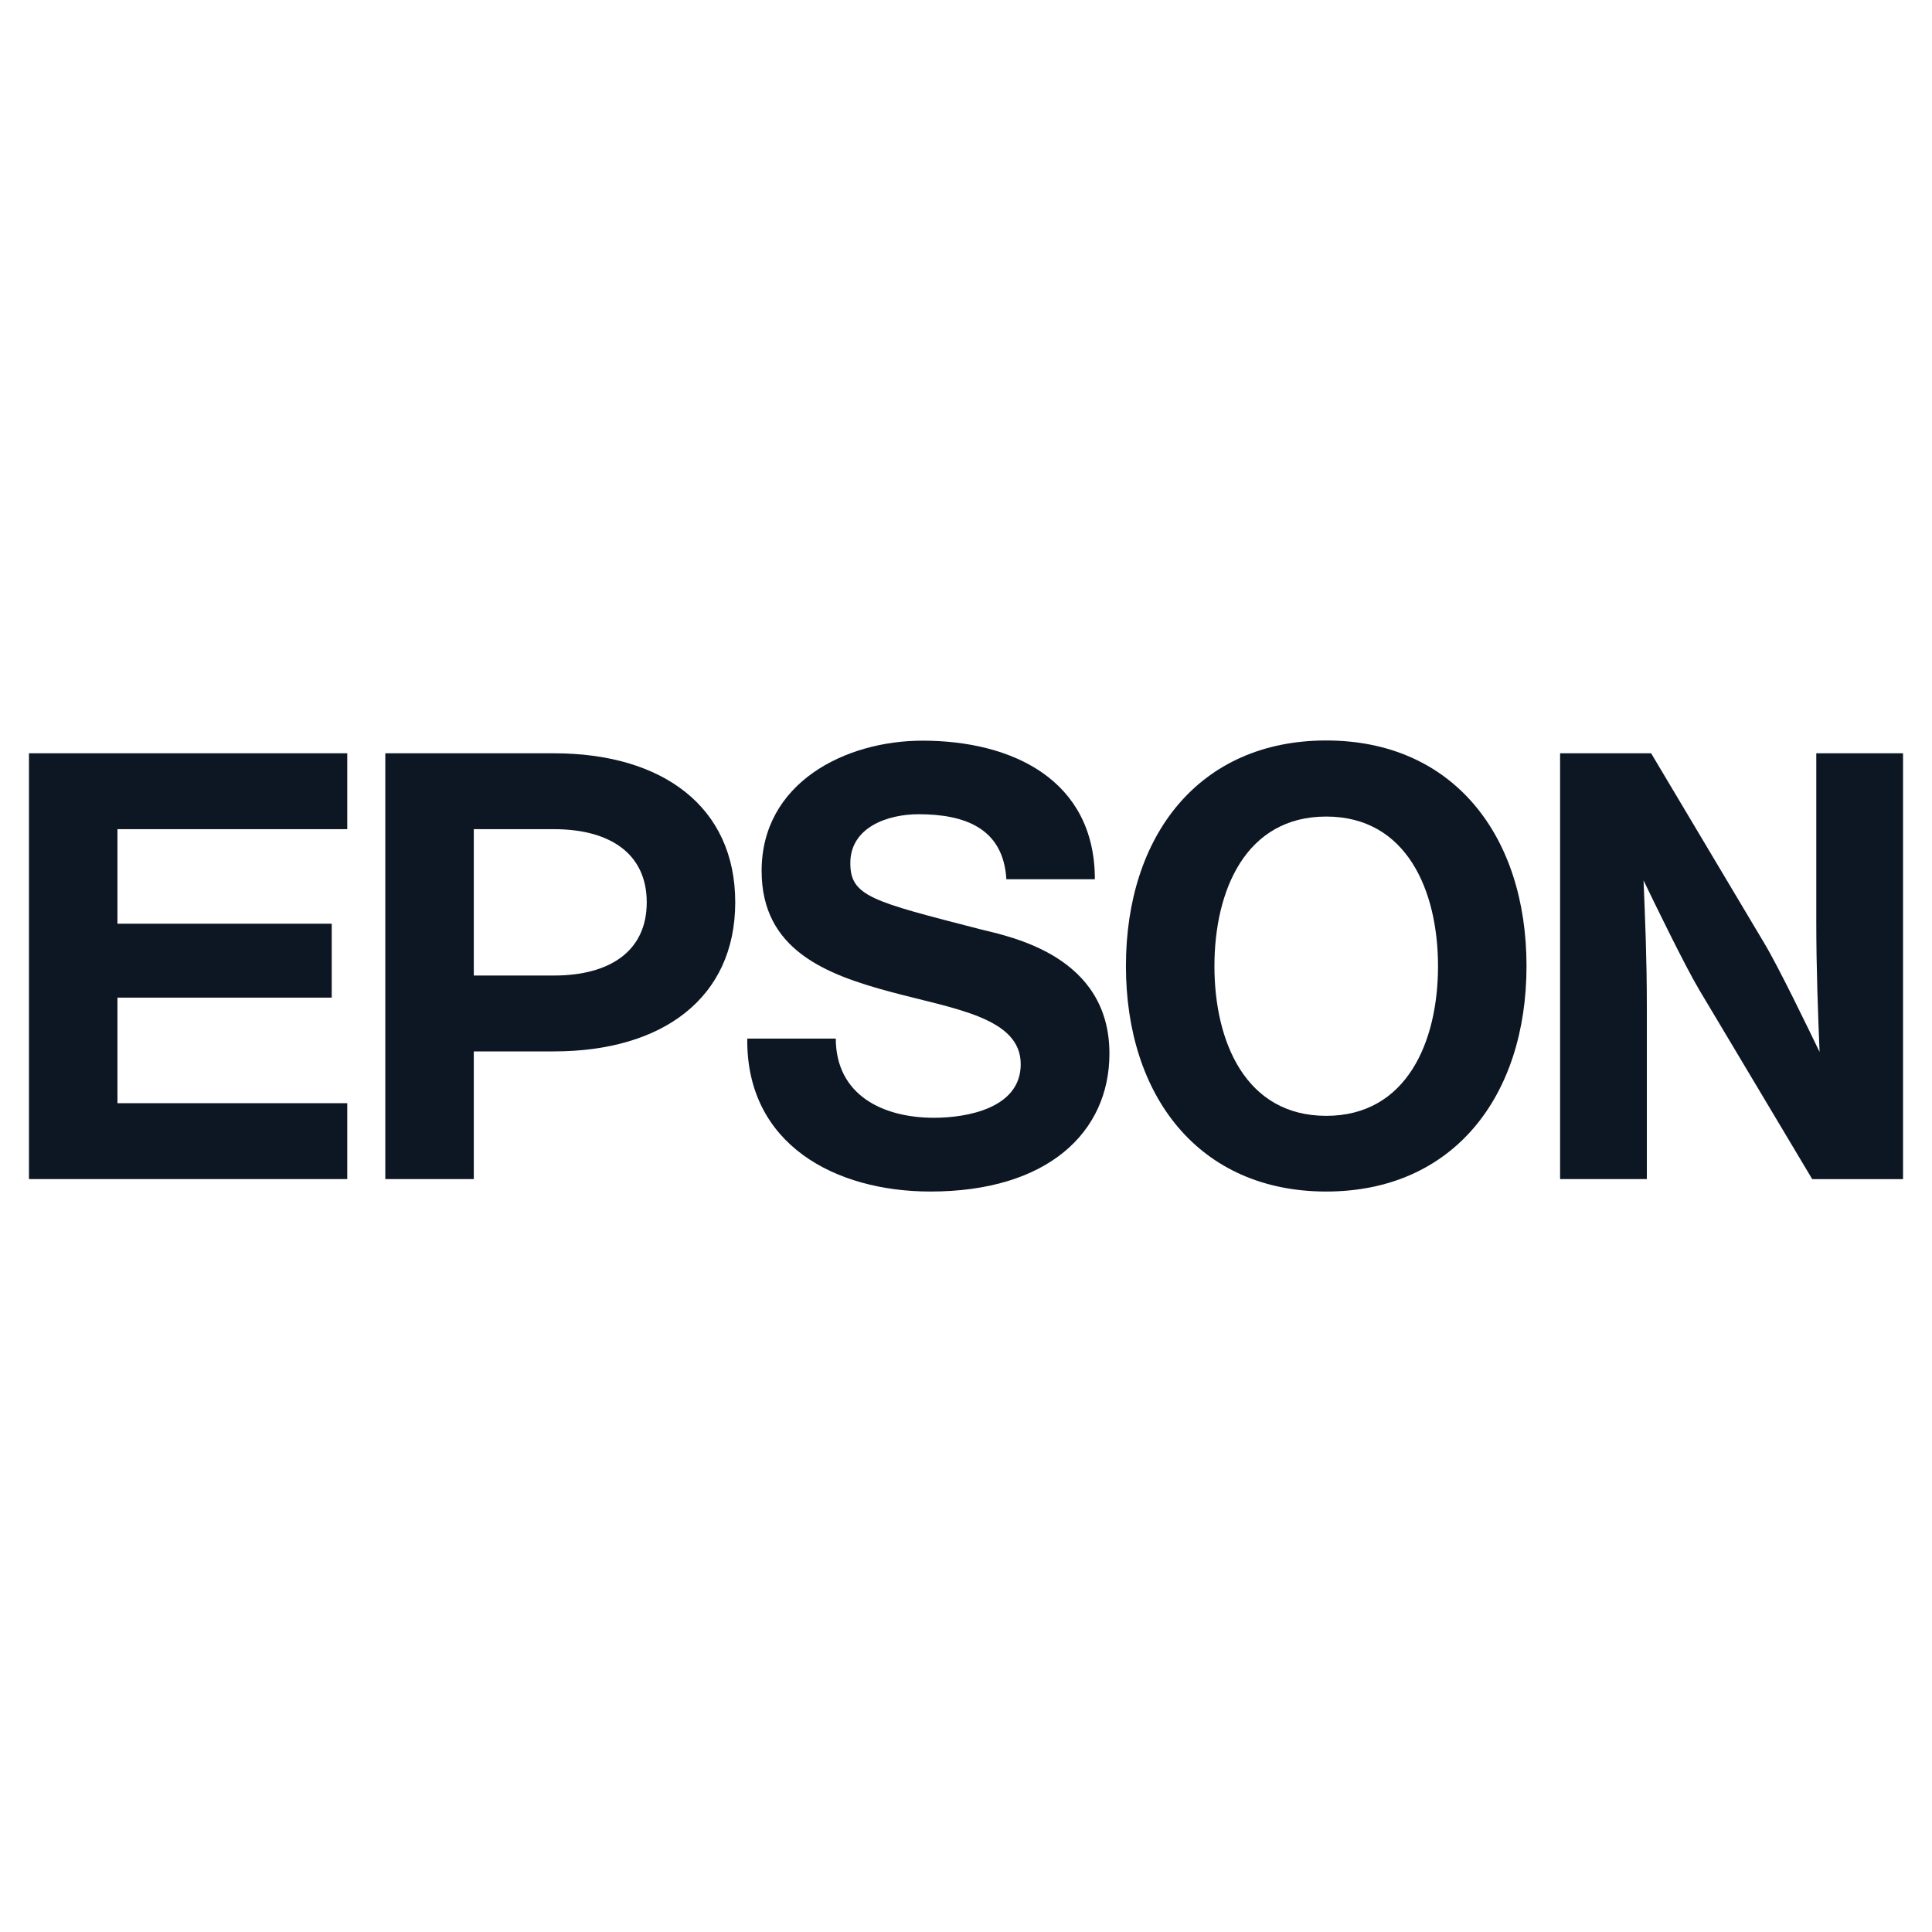 <?xml version="1.0" encoding="UTF-8" standalone="no"?>
<svg
   xmlns:dc="http://purl.org/dc/elements/1.1/"
   xmlns:cc="http://creativecommons.org/ns#"
   xmlns:rdf="http://www.w3.org/1999/02/22-rdf-syntax-ns#"
   xmlns:svg="http://www.w3.org/2000/svg"
   xmlns="http://www.w3.org/2000/svg"
   xmlns:sodipodi="http://sodipodi.sourceforge.net/DTD/sodipodi-0.dtd"
   xmlns:inkscape="http://www.inkscape.org/namespaces/inkscape"
   width="261.047"
   height="261.047"
   viewBox="0 0 261.047 261.047"
   version="1.1"
   id="svg126"
   sodipodi:docname="epson.svg"
   inkscape:version="0.92.4 (5da689c313, 2019-01-14)">
  <sodipodi:namedview
     pagecolor="#ffffff"
     bordercolor="#666666"
     borderopacity="1"
     objecttolerance="10"
     gridtolerance="10"
     guidetolerance="10"
     inkscape:pageopacity="0"
     inkscape:pageshadow="2"
     inkscape:window-width="1920"
     inkscape:window-height="1018"
     id="namedview128"
     showgrid="false"
     fit-margin-top="0"
     fit-margin-left="0"
     fit-margin-right="0"
     fit-margin-bottom="0"
     inkscape:zoom="0.22601294"
     inkscape:cx="-1953.7247"
     inkscape:cy="57.9724"
     inkscape:window-x="-8"
     inkscape:window-y="-8"
     inkscape:window-maximized="1"
     inkscape:current-layer="svg126" />
  <defs
     id="defs23">
    <style
       id="style1341"
       type="text/css"><![CDATA[
    .fil1 {fill:none}
    .fil0 {fill:#0D1724}
   ]]></style>
    <style
       id="style1367"
       type="text/css"><![CDATA[
    .fil1 {fill:none}
    .fil0 {fill:#0D1724;fill-rule:nonzero}
   ]]></style>
    <style
       id="style2669"
       type="text/css"><![CDATA[
    .fil2 {fill:none}
    .fil1 {fill:#212120}
    .fil0 {fill:#212120;fill-rule:nonzero}
   ]]></style>
    <style
       id="style2700"
       type="text/css"><![CDATA[
    .fil1 {fill:none}
    .fil0 {fill:#0D1724;fill-rule:nonzero}
   ]]></style>
    <style
       id="style2750"
       type="text/css"><![CDATA[
    .fil1 {fill:none}
    .fil0 {fill:#0D1724;fill-rule:nonzero}
   ]]></style>
    <style
       id="style2797"
       type="text/css"><![CDATA[
    .fil1 {fill:#0D1724}
    .fil0 {fill:white}
   ]]></style>
    <style
       id="style2862"
       type="text/css"><![CDATA[
    .fil1 {fill:#0D1724}
    .fil0 {fill:white}
   ]]></style>
  </defs>
  <style
     id="style1134"
     type="text/css">.st0{fill:#034EA2;} .st1{fill:#FFFFFF;}</style>
  <g
     id="layer1-5"
     transform="translate(-0.272)"
     style="clip-rule:evenodd;fill-rule:evenodd;image-rendering:optimizeQuality;shape-rendering:geometricPrecision;text-rendering:geometricPrecision">
    <path
       d="m 179.468,150.769 c -10.909,0 -15.105,-10.044 -15.105,-20.219 0,-10.201 4.196,-20.219 15.105,-20.219 10.883,0 15.105,10.018 15.105,20.219 0,10.201 -4.222,20.219 -15.105,20.219 z m 0,-50.718 c -17.177,0 -27.063,12.85 -27.063,30.473 0,17.623 9.913,30.473 27.063,30.473 17.151,0 27.063,-12.85 27.063,-30.473 0,-17.623 -9.913,-30.473 -27.063,-30.473 z"
       class="fil0"
       id="path3416"
       inkscape:connector-curvature="0"
       style="fill:#0d1724;fill-rule:nonzero" />
    <path
       class="fil0"
       id="path3420"
       d="m 47.193,101.782 v 10.254 h -31.05 v 12.771 h 28.952 v 9.991 H 16.143 v 14.266 h 31.05 v 10.254 H 4.185 v -57.536 z"
       inkscape:connector-curvature="0"
       style="fill:#0d1724;fill-rule:nonzero" />
    <path
       d="M 75.122,131.809 H 64.291 v -19.773 h 10.831 c 7.526,0 12.535,3.278 12.535,9.887 0,6.609 -5.009,9.887 -12.535,9.887 z m -22.789,27.509 h 11.958 v -17.256 h 10.831 c 14.659,0 24.493,-7.212 24.493,-20.14 0,-12.929 -9.834,-20.14 -24.493,-20.14 H 52.333 Z"
       class="fil0"
       id="path3424"
       inkscape:connector-curvature="0"
       style="fill:#0d1724;fill-rule:nonzero" />
    <path
       d="m 223.341,101.782 h -12.273 v 57.536 h 11.722 v -23.313 c 0,-6.373 -0.236,-12.037 -0.446,-17.046 1.39,2.885 5.586,11.539 7.526,14.791 l 15.263,25.569 h 12.273 v -57.536 h -11.722 v 22.736 c 0,6.373 0.236,12.614 0.446,17.623 -1.39,-2.885 -5.56,-11.539 -7.526,-14.791 l -15.236,-25.569 z"
       class="fil0"
       id="path3428"
       inkscape:connector-curvature="0"
       style="fill:#0d1724;fill-rule:nonzero" />
    <path
       d="m 113.199,140.279 c 0,7.736 6.425,10.752 13.269,10.752 4.458,0 11.722,-1.285 11.722,-7.238 0,-6.268 -8.864,-7.448 -17.413,-9.729 -8.969,-2.386 -17.596,-5.743 -17.596,-16.39 0,-11.88 11.25,-17.596 21.74,-17.596 12.116,0 23.287,5.297 23.287,18.724 H 136.25 c -0.42,-7.002 -5.769,-8.785 -11.88,-8.785 -4.065,0 -9.205,1.705 -9.205,6.609 0,4.484 2.937,5.166 17.492,8.916 4.248,1.049 17.518,3.619 17.518,16.81 0,10.673 -8.392,18.645 -24.179,18.645 -12.85,0 -24.913,-6.346 -24.756,-20.665 h 11.958 z"
       class="fil0"
       id="path3432"
       inkscape:connector-curvature="0"
       style="fill:#0d1724;fill-rule:nonzero" />
  </g>
  <path
     id="rect845-5-0-3-5-0"
     d="M 0,0 H 261.047 V 261.047 H 0 Z"
     inkscape:connector-curvature="0"
     style="fill:none" />
</svg>

